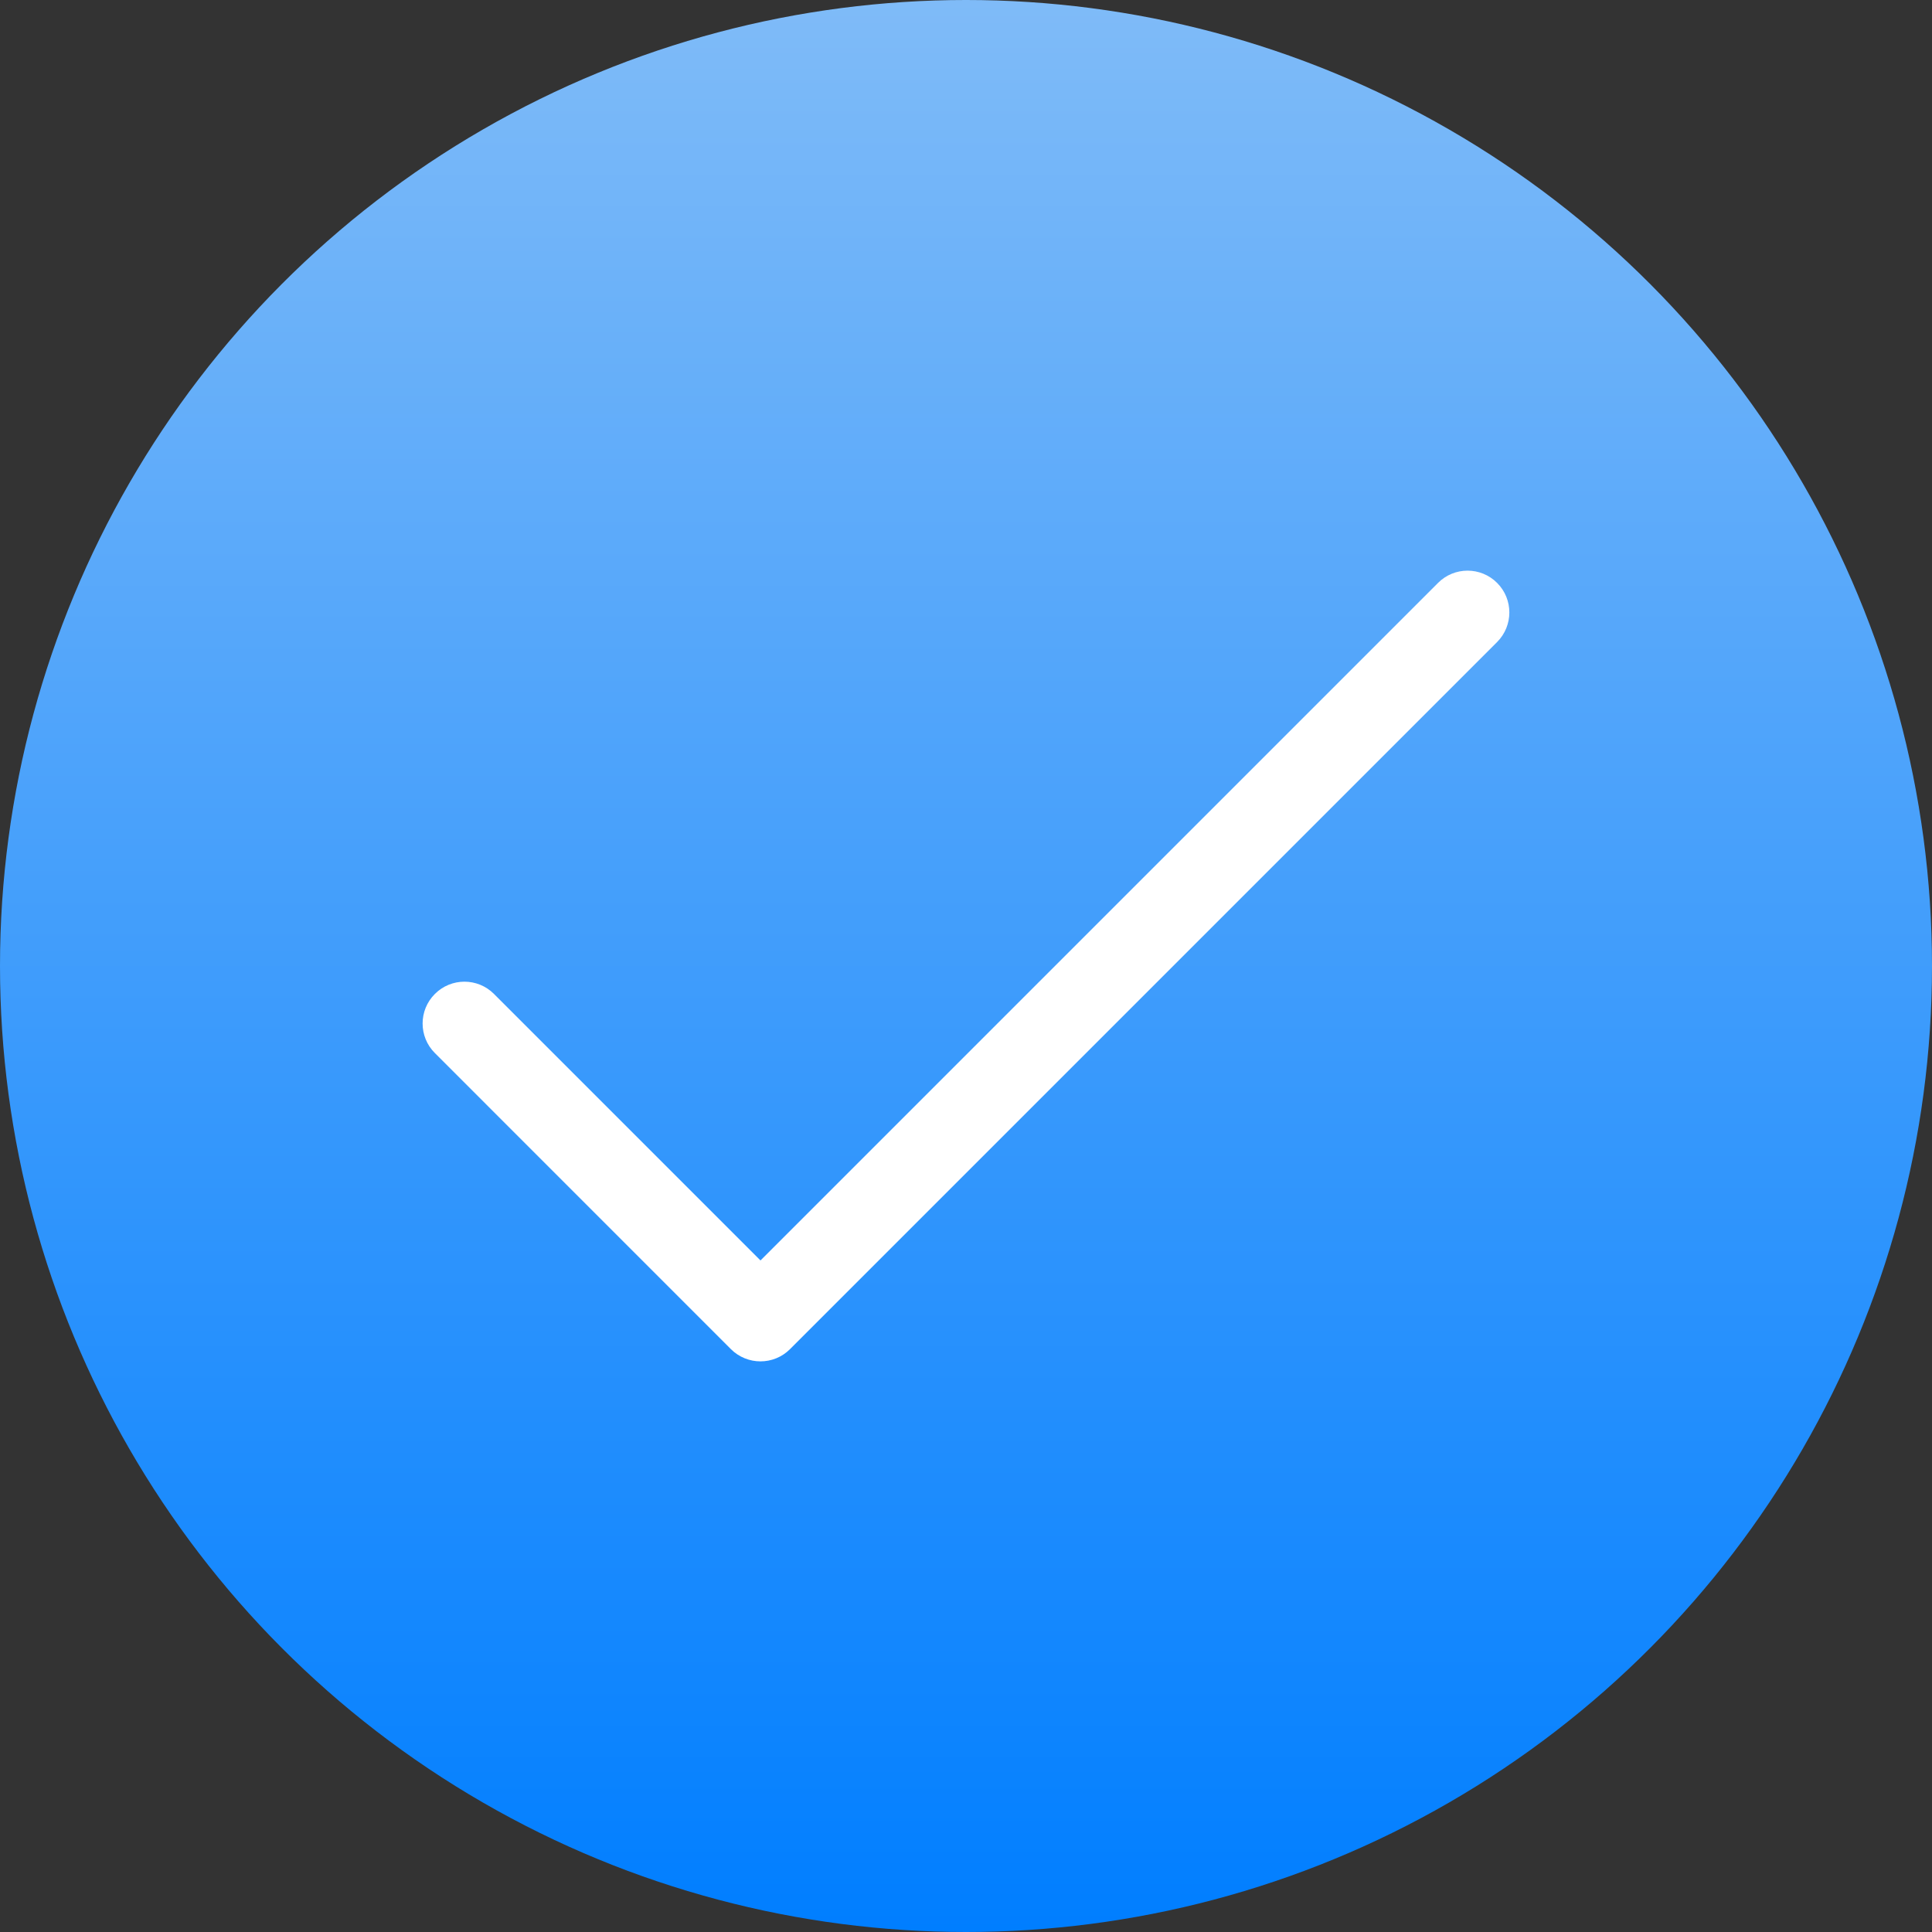 <?xml version="1.0" encoding="UTF-8"?> <svg xmlns="http://www.w3.org/2000/svg" width="32" height="32" viewBox="0 0 32 32" fill="none"><rect x="0" y="0" width="32" height="32" fill="#333333" stroke="none"/> <circle cx="16" cy="16" r="16" fill="url(#paint0_linear_269_717)"></circle> <path d="M24.797 9.655C24.527 9.384 24.088 9.384 23.818 9.655L12.596 20.877L8.182 16.463C7.912 16.192 7.473 16.192 7.203 16.463C6.932 16.733 6.932 17.172 7.203 17.442L12.106 22.346C12.377 22.616 12.815 22.616 13.085 22.346L24.797 10.634C25.067 10.363 25.067 9.925 24.797 9.655Z" fill="white"></path> <defs> <linearGradient id="paint0_linear_269_717" x1="16" y1="0" x2="16" y2="32" gradientUnits="userSpaceOnUse"> <stop stop-color="#7FBBF8"></stop> <stop offset="1" stop-color="#007EFF"></stop> </linearGradient> </defs> </svg> 